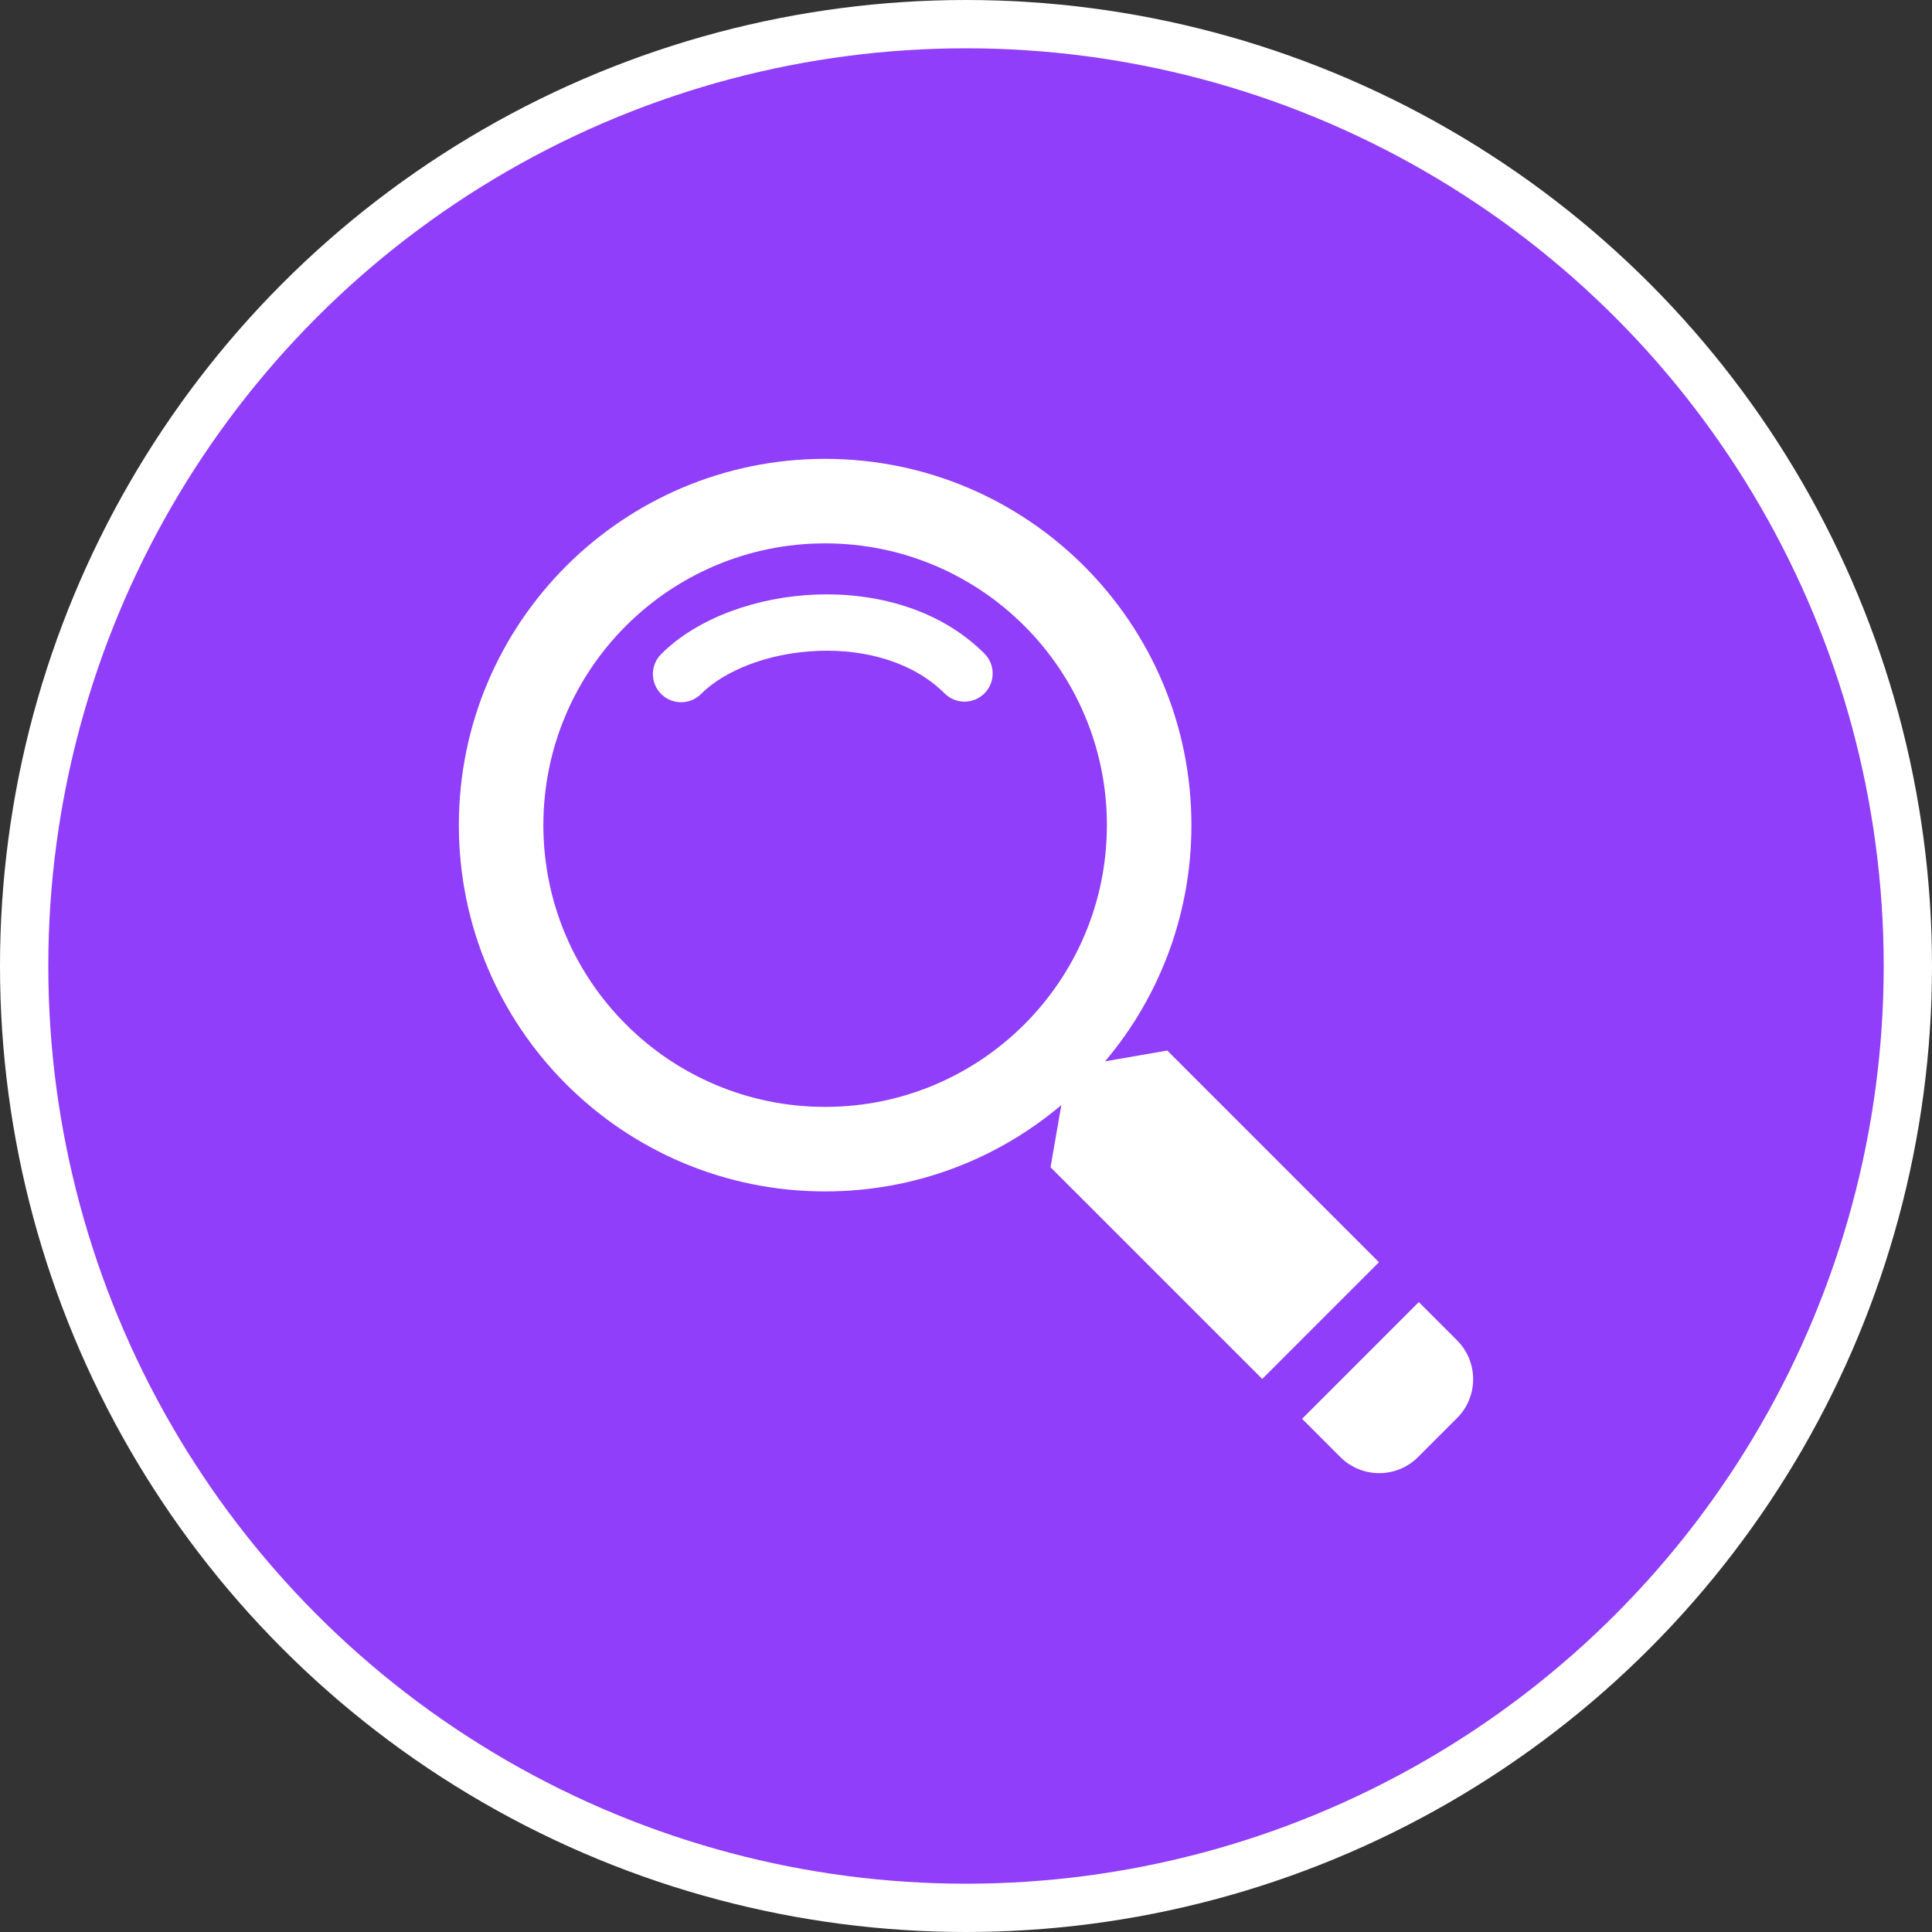 <svg width="40" height="40" viewBox="0 0 40 40" fill="none" xmlns="http://www.w3.org/2000/svg">
<rect x="0" y="0" width="40" height="40" fill="#333333" stroke="none"/>
<circle cx="20" cy="20" r="19.5" fill="#903EF9" stroke="white"/>
<path d="M16.936 13.476C15.921 13.515 15.004 13.877 14.513 14.369C14.459 14.423 14.395 14.466 14.324 14.495C14.253 14.524 14.177 14.539 14.101 14.539C14.024 14.539 13.948 14.524 13.877 14.495C13.806 14.466 13.742 14.422 13.688 14.368C13.634 14.314 13.591 14.25 13.562 14.179C13.532 14.108 13.517 14.032 13.517 13.956C13.517 13.879 13.532 13.803 13.562 13.732C13.591 13.662 13.634 13.597 13.688 13.543C14.445 12.787 15.677 12.357 16.891 12.31C18.113 12.263 19.447 12.597 20.381 13.531C20.491 13.641 20.552 13.789 20.552 13.944C20.552 14.099 20.491 14.247 20.381 14.357C20.272 14.466 20.123 14.527 19.969 14.527C19.814 14.527 19.666 14.466 19.556 14.356C18.92 13.72 17.944 13.436 16.936 13.476" fill="white"/>
<path fill-rule="evenodd" clip-rule="evenodd" d="M22.879 21.974C24.036 20.607 24.669 18.874 24.667 17.083C24.667 12.895 21.272 9.5 17.083 9.5C12.895 9.5 9.5 12.895 9.5 17.083C9.5 21.272 12.895 24.667 17.083 24.667C18.947 24.667 20.653 23.995 21.974 22.879L21.75 24.167L26.133 28.55L28.55 26.133L24.167 21.75L22.879 21.974ZM17.083 22.917C20.305 22.917 22.917 20.305 22.917 17.083C22.917 13.862 20.305 11.25 17.083 11.25C13.862 11.25 11.25 13.862 11.25 17.083C11.25 20.305 13.862 22.917 17.083 22.917Z" fill="white"/>
<path d="M26.958 29.375L29.375 26.958L30.166 27.749C30.611 28.194 30.611 28.916 30.166 29.36L29.36 30.166C28.915 30.611 28.194 30.611 27.749 30.166L26.958 29.375Z" fill="white"/>
</svg>
